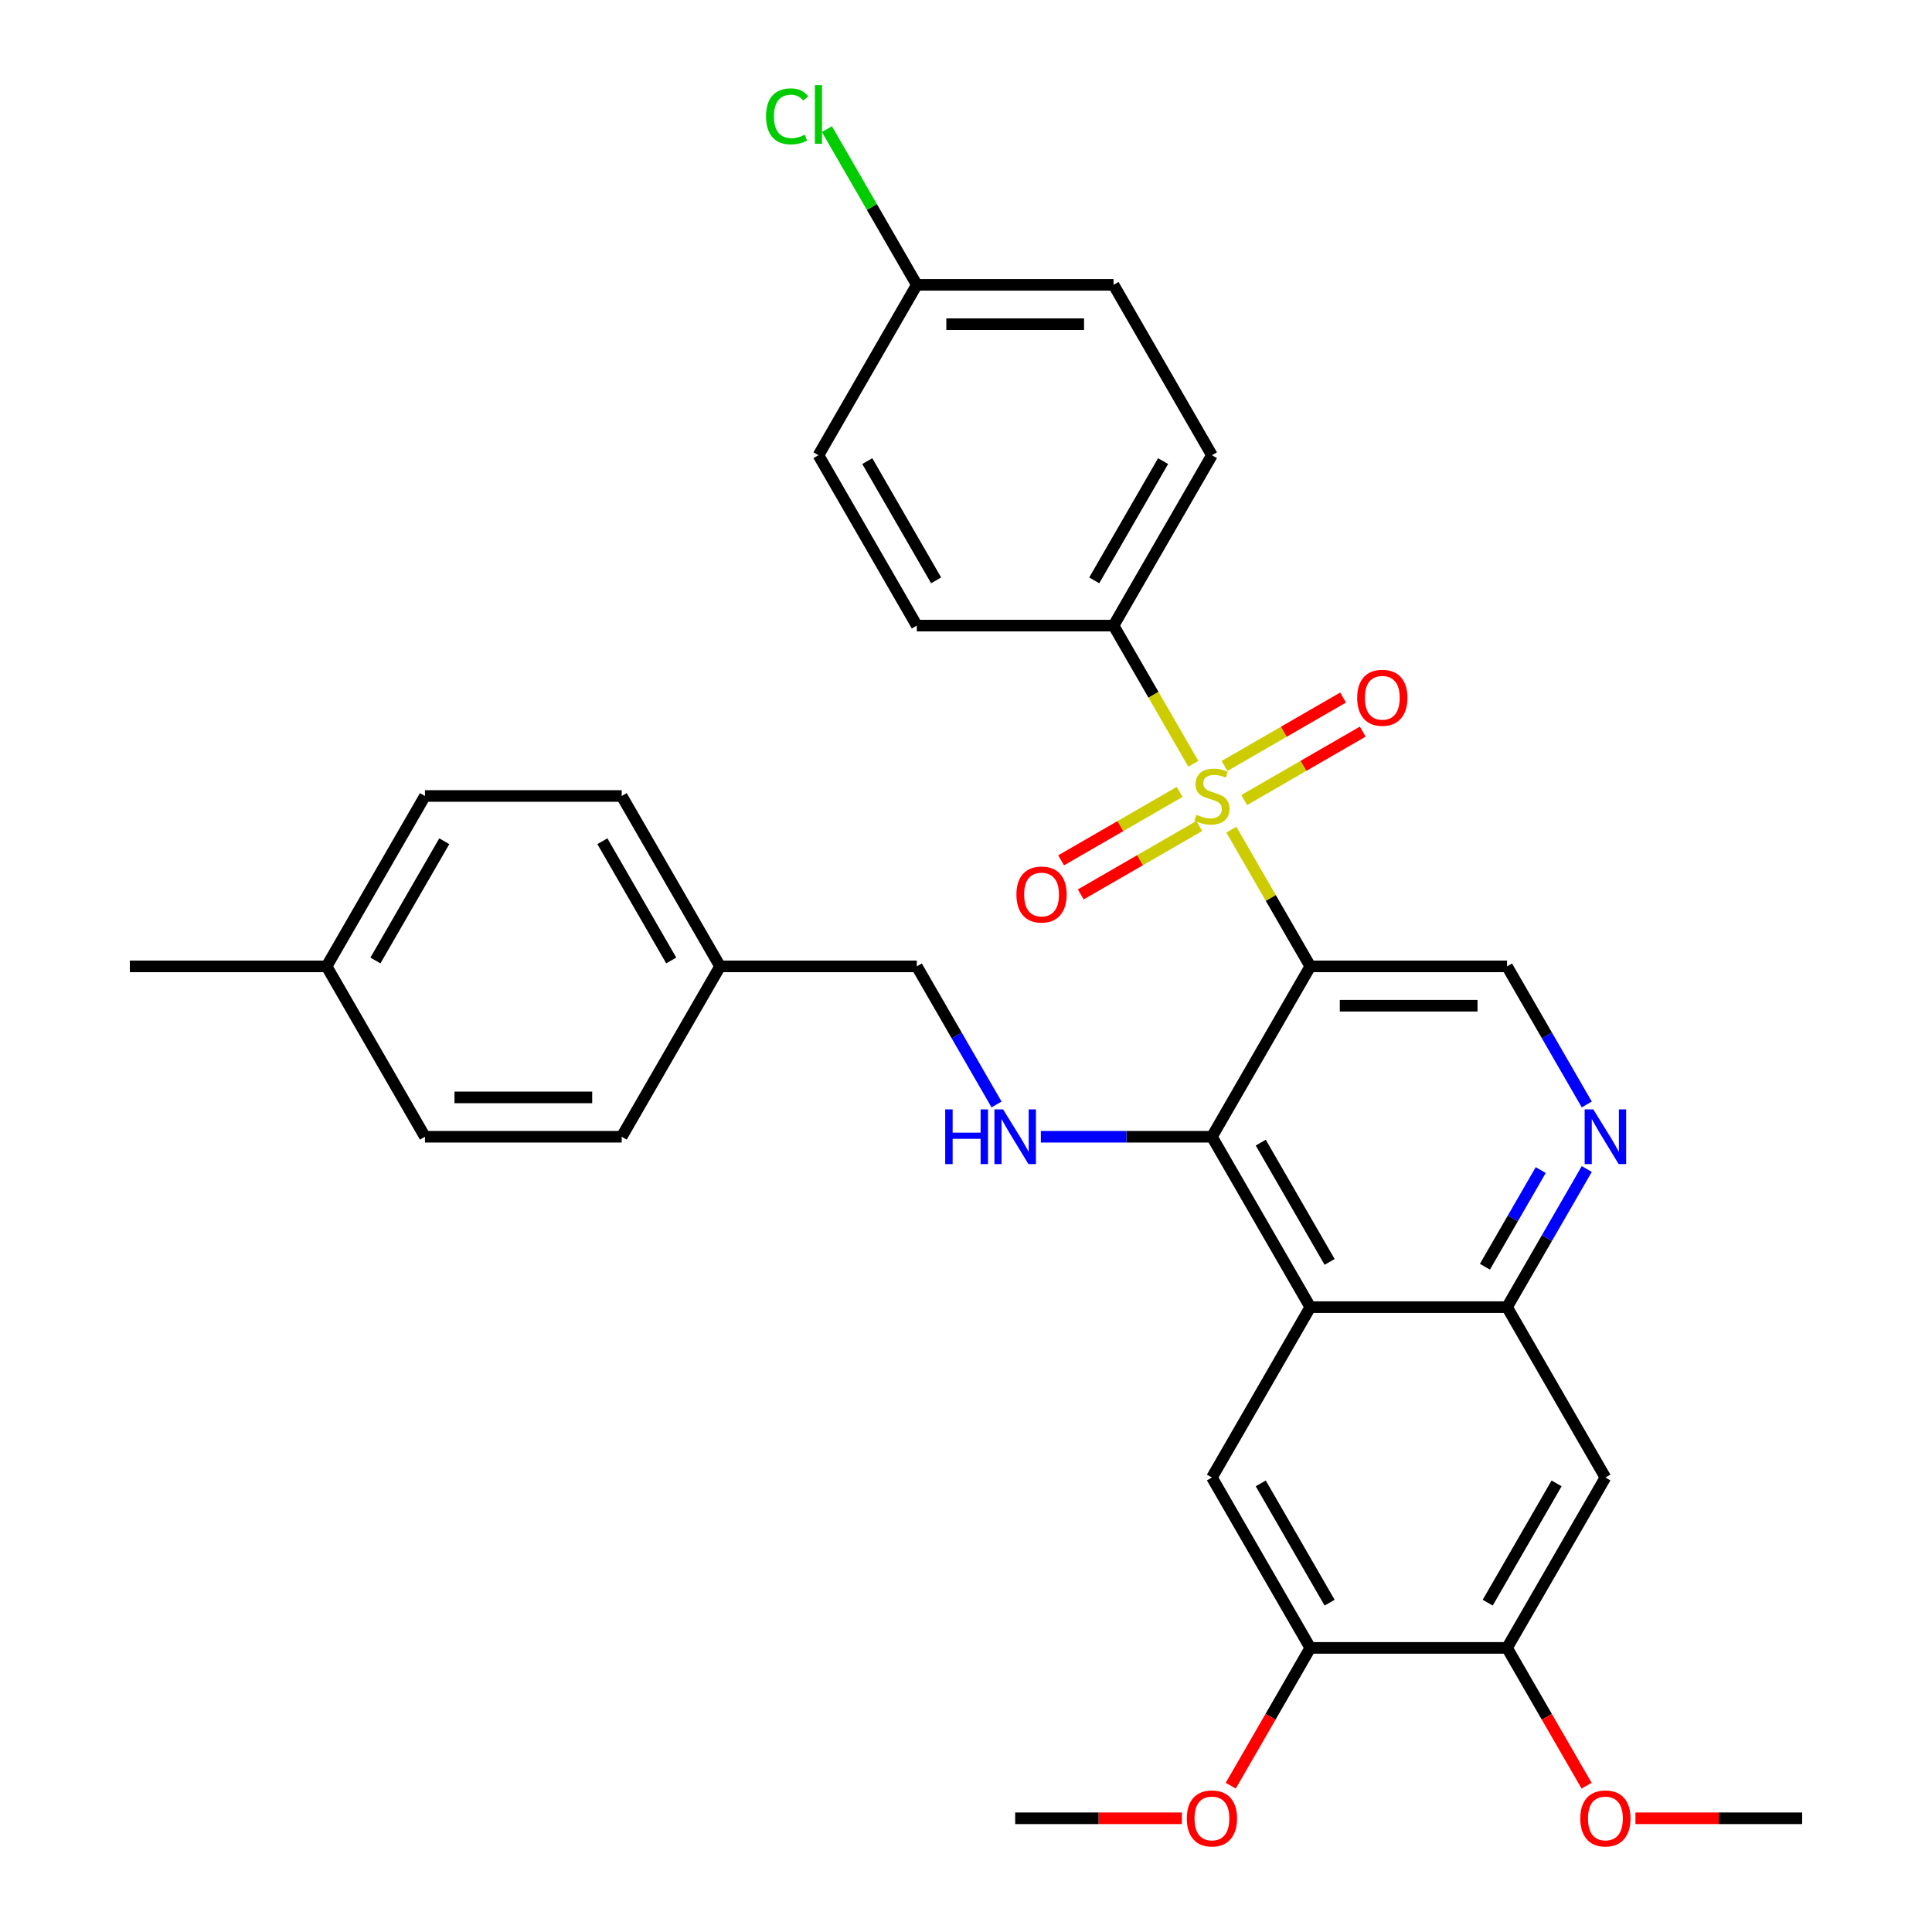 <?xml version='1.0' encoding='iso-8859-1'?>
<svg version='1.1' baseProfile='full'
              xmlns='http://www.w3.org/2000/svg'
                      xmlns:rdkit='http://www.rdkit.org/xml'
                      xmlns:xlink='http://www.w3.org/1999/xlink'
                  xml:space='preserve'
width='1000px' height='1000px' viewBox='0 0 1000 1000'>
<!-- END OF HEADER -->
<rect style='opacity:1.0;fill:#FFFFFF;stroke:none' width='1000' height='1000' x='0' y='0'> </rect>
<path class='bond-0' d='M 637.352,429.427 L 657.779,464.809' style='fill:none;fill-rule:evenodd;stroke:#CCCC00;stroke-width:6px;stroke-linecap:butt;stroke-linejoin:miter;stroke-opacity:1' />
<path class='bond-0' d='M 657.779,464.809 L 678.207,500.191' style='fill:none;fill-rule:evenodd;stroke:#000000;stroke-width:6px;stroke-linecap:butt;stroke-linejoin:miter;stroke-opacity:1' />
<path class='bond-9' d='M 617.669,395.335 L 597.022,359.573' style='fill:none;fill-rule:evenodd;stroke:#CCCC00;stroke-width:6px;stroke-linecap:butt;stroke-linejoin:miter;stroke-opacity:1' />
<path class='bond-9' d='M 597.022,359.573 L 576.374,323.811' style='fill:none;fill-rule:evenodd;stroke:#000000;stroke-width:6px;stroke-linecap:butt;stroke-linejoin:miter;stroke-opacity:1' />
<path class='bond-12' d='M 610.573,409.894 L 579.897,427.606' style='fill:none;fill-rule:evenodd;stroke:#CCCC00;stroke-width:6px;stroke-linecap:butt;stroke-linejoin:miter;stroke-opacity:1' />
<path class='bond-12' d='M 579.897,427.606 L 549.22,445.317' style='fill:none;fill-rule:evenodd;stroke:#FF0000;stroke-width:6px;stroke-linecap:butt;stroke-linejoin:miter;stroke-opacity:1' />
<path class='bond-12' d='M 620.757,427.532 L 590.08,445.243' style='fill:none;fill-rule:evenodd;stroke:#CCCC00;stroke-width:6px;stroke-linecap:butt;stroke-linejoin:miter;stroke-opacity:1' />
<path class='bond-12' d='M 590.08,445.243 L 559.403,462.955' style='fill:none;fill-rule:evenodd;stroke:#FF0000;stroke-width:6px;stroke-linecap:butt;stroke-linejoin:miter;stroke-opacity:1' />
<path class='bond-13' d='M 644.008,414.108 L 674.685,396.397' style='fill:none;fill-rule:evenodd;stroke:#CCCC00;stroke-width:6px;stroke-linecap:butt;stroke-linejoin:miter;stroke-opacity:1' />
<path class='bond-13' d='M 674.685,396.397 L 705.362,378.685' style='fill:none;fill-rule:evenodd;stroke:#FF0000;stroke-width:6px;stroke-linecap:butt;stroke-linejoin:miter;stroke-opacity:1' />
<path class='bond-13' d='M 633.825,396.47 L 664.502,378.759' style='fill:none;fill-rule:evenodd;stroke:#CCCC00;stroke-width:6px;stroke-linecap:butt;stroke-linejoin:miter;stroke-opacity:1' />
<path class='bond-13' d='M 664.502,378.759 L 695.179,361.047' style='fill:none;fill-rule:evenodd;stroke:#FF0000;stroke-width:6px;stroke-linecap:butt;stroke-linejoin:miter;stroke-opacity:1' />
<path class='bond-1' d='M 678.207,500.191 L 627.291,588.38' style='fill:none;fill-rule:evenodd;stroke:#000000;stroke-width:6px;stroke-linecap:butt;stroke-linejoin:miter;stroke-opacity:1' />
<path class='bond-6' d='M 678.207,500.191 L 780.04,500.191' style='fill:none;fill-rule:evenodd;stroke:#000000;stroke-width:6px;stroke-linecap:butt;stroke-linejoin:miter;stroke-opacity:1' />
<path class='bond-6' d='M 693.482,520.557 L 764.765,520.557' style='fill:none;fill-rule:evenodd;stroke:#000000;stroke-width:6px;stroke-linecap:butt;stroke-linejoin:miter;stroke-opacity:1' />
<path class='bond-2' d='M 627.291,588.38 L 678.207,676.57' style='fill:none;fill-rule:evenodd;stroke:#000000;stroke-width:6px;stroke-linecap:butt;stroke-linejoin:miter;stroke-opacity:1' />
<path class='bond-2' d='M 652.566,591.426 L 688.208,653.158' style='fill:none;fill-rule:evenodd;stroke:#000000;stroke-width:6px;stroke-linecap:butt;stroke-linejoin:miter;stroke-opacity:1' />
<path class='bond-7' d='M 627.291,588.38 L 583.017,588.38' style='fill:none;fill-rule:evenodd;stroke:#000000;stroke-width:6px;stroke-linecap:butt;stroke-linejoin:miter;stroke-opacity:1' />
<path class='bond-7' d='M 583.017,588.38 L 538.744,588.38' style='fill:none;fill-rule:evenodd;stroke:#0000FF;stroke-width:6px;stroke-linecap:butt;stroke-linejoin:miter;stroke-opacity:1' />
<path class='bond-5' d='M 678.207,676.57 L 627.291,764.76' style='fill:none;fill-rule:evenodd;stroke:#000000;stroke-width:6px;stroke-linecap:butt;stroke-linejoin:miter;stroke-opacity:1' />
<path class='bond-33' d='M 678.207,676.57 L 780.04,676.57' style='fill:none;fill-rule:evenodd;stroke:#000000;stroke-width:6px;stroke-linecap:butt;stroke-linejoin:miter;stroke-opacity:1' />
<path class='bond-3' d='M 780.04,676.57 L 800.675,640.828' style='fill:none;fill-rule:evenodd;stroke:#000000;stroke-width:6px;stroke-linecap:butt;stroke-linejoin:miter;stroke-opacity:1' />
<path class='bond-3' d='M 800.675,640.828 L 821.311,605.086' style='fill:none;fill-rule:evenodd;stroke:#0000FF;stroke-width:6px;stroke-linecap:butt;stroke-linejoin:miter;stroke-opacity:1' />
<path class='bond-3' d='M 768.592,655.664 L 783.037,630.645' style='fill:none;fill-rule:evenodd;stroke:#000000;stroke-width:6px;stroke-linecap:butt;stroke-linejoin:miter;stroke-opacity:1' />
<path class='bond-3' d='M 783.037,630.645 L 797.482,605.626' style='fill:none;fill-rule:evenodd;stroke:#0000FF;stroke-width:6px;stroke-linecap:butt;stroke-linejoin:miter;stroke-opacity:1' />
<path class='bond-8' d='M 780.04,676.57 L 830.956,764.76' style='fill:none;fill-rule:evenodd;stroke:#000000;stroke-width:6px;stroke-linecap:butt;stroke-linejoin:miter;stroke-opacity:1' />
<path class='bond-4' d='M 821.311,571.675 L 800.675,535.933' style='fill:none;fill-rule:evenodd;stroke:#0000FF;stroke-width:6px;stroke-linecap:butt;stroke-linejoin:miter;stroke-opacity:1' />
<path class='bond-4' d='M 800.675,535.933 L 780.04,500.191' style='fill:none;fill-rule:evenodd;stroke:#000000;stroke-width:6px;stroke-linecap:butt;stroke-linejoin:miter;stroke-opacity:1' />
<path class='bond-10' d='M 627.291,764.76 L 678.207,852.949' style='fill:none;fill-rule:evenodd;stroke:#000000;stroke-width:6px;stroke-linecap:butt;stroke-linejoin:miter;stroke-opacity:1' />
<path class='bond-10' d='M 652.566,767.805 L 688.208,829.538' style='fill:none;fill-rule:evenodd;stroke:#000000;stroke-width:6px;stroke-linecap:butt;stroke-linejoin:miter;stroke-opacity:1' />
<path class='bond-16' d='M 515.813,571.675 L 495.177,535.933' style='fill:none;fill-rule:evenodd;stroke:#0000FF;stroke-width:6px;stroke-linecap:butt;stroke-linejoin:miter;stroke-opacity:1' />
<path class='bond-16' d='M 495.177,535.933 L 474.542,500.191' style='fill:none;fill-rule:evenodd;stroke:#000000;stroke-width:6px;stroke-linecap:butt;stroke-linejoin:miter;stroke-opacity:1' />
<path class='bond-11' d='M 830.956,764.76 L 780.04,852.949' style='fill:none;fill-rule:evenodd;stroke:#000000;stroke-width:6px;stroke-linecap:butt;stroke-linejoin:miter;stroke-opacity:1' />
<path class='bond-11' d='M 805.681,767.805 L 770.039,829.538' style='fill:none;fill-rule:evenodd;stroke:#000000;stroke-width:6px;stroke-linecap:butt;stroke-linejoin:miter;stroke-opacity:1' />
<path class='bond-14' d='M 576.374,323.811 L 627.291,235.622' style='fill:none;fill-rule:evenodd;stroke:#000000;stroke-width:6px;stroke-linecap:butt;stroke-linejoin:miter;stroke-opacity:1' />
<path class='bond-14' d='M 566.374,300.4 L 602.015,238.667' style='fill:none;fill-rule:evenodd;stroke:#000000;stroke-width:6px;stroke-linecap:butt;stroke-linejoin:miter;stroke-opacity:1' />
<path class='bond-15' d='M 576.374,323.811 L 474.542,323.811' style='fill:none;fill-rule:evenodd;stroke:#000000;stroke-width:6px;stroke-linecap:butt;stroke-linejoin:miter;stroke-opacity:1' />
<path class='bond-19' d='M 678.207,852.949 L 657.618,888.611' style='fill:none;fill-rule:evenodd;stroke:#000000;stroke-width:6px;stroke-linecap:butt;stroke-linejoin:miter;stroke-opacity:1' />
<path class='bond-19' d='M 657.618,888.611 L 637.028,924.273' style='fill:none;fill-rule:evenodd;stroke:#FF0000;stroke-width:6px;stroke-linecap:butt;stroke-linejoin:miter;stroke-opacity:1' />
<path class='bond-34' d='M 678.207,852.949 L 780.04,852.949' style='fill:none;fill-rule:evenodd;stroke:#000000;stroke-width:6px;stroke-linecap:butt;stroke-linejoin:miter;stroke-opacity:1' />
<path class='bond-20' d='M 780.04,852.949 L 800.629,888.611' style='fill:none;fill-rule:evenodd;stroke:#000000;stroke-width:6px;stroke-linecap:butt;stroke-linejoin:miter;stroke-opacity:1' />
<path class='bond-20' d='M 800.629,888.611 L 821.219,924.273' style='fill:none;fill-rule:evenodd;stroke:#FF0000;stroke-width:6px;stroke-linecap:butt;stroke-linejoin:miter;stroke-opacity:1' />
<path class='bond-21' d='M 627.291,235.622 L 576.374,147.432' style='fill:none;fill-rule:evenodd;stroke:#000000;stroke-width:6px;stroke-linecap:butt;stroke-linejoin:miter;stroke-opacity:1' />
<path class='bond-22' d='M 474.542,323.811 L 423.626,235.622' style='fill:none;fill-rule:evenodd;stroke:#000000;stroke-width:6px;stroke-linecap:butt;stroke-linejoin:miter;stroke-opacity:1' />
<path class='bond-22' d='M 484.542,300.4 L 448.901,238.667' style='fill:none;fill-rule:evenodd;stroke:#000000;stroke-width:6px;stroke-linecap:butt;stroke-linejoin:miter;stroke-opacity:1' />
<path class='bond-18' d='M 474.542,500.191 L 372.709,500.191' style='fill:none;fill-rule:evenodd;stroke:#000000;stroke-width:6px;stroke-linecap:butt;stroke-linejoin:miter;stroke-opacity:1' />
<path class='bond-17' d='M 474.542,147.432 L 423.626,235.622' style='fill:none;fill-rule:evenodd;stroke:#000000;stroke-width:6px;stroke-linecap:butt;stroke-linejoin:miter;stroke-opacity:1' />
<path class='bond-23' d='M 474.542,147.432 L 451.277,107.136' style='fill:none;fill-rule:evenodd;stroke:#000000;stroke-width:6px;stroke-linecap:butt;stroke-linejoin:miter;stroke-opacity:1' />
<path class='bond-23' d='M 451.277,107.136 L 428.011,66.839' style='fill:none;fill-rule:evenodd;stroke:#00CC00;stroke-width:6px;stroke-linecap:butt;stroke-linejoin:miter;stroke-opacity:1' />
<path class='bond-32' d='M 474.542,147.432 L 576.374,147.432' style='fill:none;fill-rule:evenodd;stroke:#000000;stroke-width:6px;stroke-linecap:butt;stroke-linejoin:miter;stroke-opacity:1' />
<path class='bond-32' d='M 489.817,167.799 L 561.1,167.799' style='fill:none;fill-rule:evenodd;stroke:#000000;stroke-width:6px;stroke-linecap:butt;stroke-linejoin:miter;stroke-opacity:1' />
<path class='bond-25' d='M 372.709,500.191 L 321.793,588.38' style='fill:none;fill-rule:evenodd;stroke:#000000;stroke-width:6px;stroke-linecap:butt;stroke-linejoin:miter;stroke-opacity:1' />
<path class='bond-26' d='M 372.709,500.191 L 321.793,412.001' style='fill:none;fill-rule:evenodd;stroke:#000000;stroke-width:6px;stroke-linecap:butt;stroke-linejoin:miter;stroke-opacity:1' />
<path class='bond-26' d='M 347.434,497.146 L 311.792,435.413' style='fill:none;fill-rule:evenodd;stroke:#000000;stroke-width:6px;stroke-linecap:butt;stroke-linejoin:miter;stroke-opacity:1' />
<path class='bond-30' d='M 611.745,941.139 L 568.602,941.139' style='fill:none;fill-rule:evenodd;stroke:#FF0000;stroke-width:6px;stroke-linecap:butt;stroke-linejoin:miter;stroke-opacity:1' />
<path class='bond-30' d='M 568.602,941.139 L 525.458,941.139' style='fill:none;fill-rule:evenodd;stroke:#000000;stroke-width:6px;stroke-linecap:butt;stroke-linejoin:miter;stroke-opacity:1' />
<path class='bond-31' d='M 846.502,941.139 L 889.645,941.139' style='fill:none;fill-rule:evenodd;stroke:#FF0000;stroke-width:6px;stroke-linecap:butt;stroke-linejoin:miter;stroke-opacity:1' />
<path class='bond-31' d='M 889.645,941.139 L 932.789,941.139' style='fill:none;fill-rule:evenodd;stroke:#000000;stroke-width:6px;stroke-linecap:butt;stroke-linejoin:miter;stroke-opacity:1' />
<path class='bond-24' d='M 169.044,500.191 L 219.96,412.001' style='fill:none;fill-rule:evenodd;stroke:#000000;stroke-width:6px;stroke-linecap:butt;stroke-linejoin:miter;stroke-opacity:1' />
<path class='bond-24' d='M 194.319,497.146 L 229.961,435.413' style='fill:none;fill-rule:evenodd;stroke:#000000;stroke-width:6px;stroke-linecap:butt;stroke-linejoin:miter;stroke-opacity:1' />
<path class='bond-29' d='M 169.044,500.191 L 67.211,500.191' style='fill:none;fill-rule:evenodd;stroke:#000000;stroke-width:6px;stroke-linecap:butt;stroke-linejoin:miter;stroke-opacity:1' />
<path class='bond-35' d='M 169.044,500.191 L 219.96,588.38' style='fill:none;fill-rule:evenodd;stroke:#000000;stroke-width:6px;stroke-linecap:butt;stroke-linejoin:miter;stroke-opacity:1' />
<path class='bond-28' d='M 321.793,588.38 L 219.96,588.38' style='fill:none;fill-rule:evenodd;stroke:#000000;stroke-width:6px;stroke-linecap:butt;stroke-linejoin:miter;stroke-opacity:1' />
<path class='bond-28' d='M 306.518,568.014 L 235.235,568.014' style='fill:none;fill-rule:evenodd;stroke:#000000;stroke-width:6px;stroke-linecap:butt;stroke-linejoin:miter;stroke-opacity:1' />
<path class='bond-27' d='M 321.793,412.001 L 219.96,412.001' style='fill:none;fill-rule:evenodd;stroke:#000000;stroke-width:6px;stroke-linecap:butt;stroke-linejoin:miter;stroke-opacity:1' />
<path  class='atom-0' d='M 619.291 421.721
Q 619.611 421.841, 620.931 422.401
Q 622.251 422.961, 623.691 423.321
Q 625.171 423.641, 626.611 423.641
Q 629.291 423.641, 630.851 422.361
Q 632.411 421.041, 632.411 418.761
Q 632.411 417.201, 631.611 416.241
Q 630.851 415.281, 629.651 414.761
Q 628.451 414.241, 626.451 413.641
Q 623.931 412.881, 622.411 412.161
Q 620.931 411.441, 619.851 409.921
Q 618.811 408.401, 618.811 405.841
Q 618.811 402.281, 621.211 400.081
Q 623.651 397.881, 628.451 397.881
Q 631.731 397.881, 635.451 399.441
L 634.531 402.521
Q 631.131 401.121, 628.571 401.121
Q 625.811 401.121, 624.291 402.281
Q 622.771 403.401, 622.811 405.361
Q 622.811 406.881, 623.571 407.801
Q 624.371 408.721, 625.491 409.241
Q 626.651 409.761, 628.571 410.361
Q 631.131 411.161, 632.651 411.961
Q 634.171 412.761, 635.251 414.401
Q 636.371 416.001, 636.371 418.761
Q 636.371 422.681, 633.731 424.801
Q 631.131 426.881, 626.771 426.881
Q 624.251 426.881, 622.331 426.321
Q 620.451 425.801, 618.211 424.881
L 619.291 421.721
' fill='#CCCC00'/>
<path  class='atom-5' d='M 824.696 574.22
L 833.976 589.22
Q 834.896 590.7, 836.376 593.38
Q 837.856 596.06, 837.936 596.22
L 837.936 574.22
L 841.696 574.22
L 841.696 602.54
L 837.816 602.54
L 827.856 586.14
Q 826.696 584.22, 825.456 582.02
Q 824.256 579.82, 823.896 579.14
L 823.896 602.54
L 820.216 602.54
L 820.216 574.22
L 824.696 574.22
' fill='#0000FF'/>
<path  class='atom-8' d='M 489.238 574.22
L 493.078 574.22
L 493.078 586.26
L 507.558 586.26
L 507.558 574.22
L 511.398 574.22
L 511.398 602.54
L 507.558 602.54
L 507.558 589.46
L 493.078 589.46
L 493.078 602.54
L 489.238 602.54
L 489.238 574.22
' fill='#0000FF'/>
<path  class='atom-8' d='M 519.198 574.22
L 528.478 589.22
Q 529.398 590.7, 530.878 593.38
Q 532.358 596.06, 532.438 596.22
L 532.438 574.22
L 536.198 574.22
L 536.198 602.54
L 532.318 602.54
L 522.358 586.14
Q 521.198 584.22, 519.958 582.02
Q 518.758 579.82, 518.398 579.14
L 518.398 602.54
L 514.718 602.54
L 514.718 574.22
L 519.198 574.22
' fill='#0000FF'/>
<path  class='atom-13' d='M 526.101 462.997
Q 526.101 456.197, 529.461 452.397
Q 532.821 448.597, 539.101 448.597
Q 545.381 448.597, 548.741 452.397
Q 552.101 456.197, 552.101 462.997
Q 552.101 469.877, 548.701 473.797
Q 545.301 477.677, 539.101 477.677
Q 532.861 477.677, 529.461 473.797
Q 526.101 469.917, 526.101 462.997
M 539.101 474.477
Q 543.421 474.477, 545.741 471.597
Q 548.101 468.677, 548.101 462.997
Q 548.101 457.437, 545.741 454.637
Q 543.421 451.797, 539.101 451.797
Q 534.781 451.797, 532.421 454.597
Q 530.101 457.397, 530.101 462.997
Q 530.101 468.717, 532.421 471.597
Q 534.781 474.477, 539.101 474.477
' fill='#FF0000'/>
<path  class='atom-14' d='M 702.48 361.165
Q 702.48 354.365, 705.84 350.565
Q 709.2 346.765, 715.48 346.765
Q 721.76 346.765, 725.12 350.565
Q 728.48 354.365, 728.48 361.165
Q 728.48 368.045, 725.08 371.965
Q 721.68 375.845, 715.48 375.845
Q 709.24 375.845, 705.84 371.965
Q 702.48 368.085, 702.48 361.165
M 715.48 372.645
Q 719.8 372.645, 722.12 369.765
Q 724.48 366.845, 724.48 361.165
Q 724.48 355.605, 722.12 352.805
Q 719.8 349.965, 715.48 349.965
Q 711.16 349.965, 708.8 352.765
Q 706.48 355.565, 706.48 361.165
Q 706.48 366.885, 708.8 369.765
Q 711.16 372.645, 715.48 372.645
' fill='#FF0000'/>
<path  class='atom-20' d='M 614.291 941.219
Q 614.291 934.419, 617.651 930.619
Q 621.011 926.819, 627.291 926.819
Q 633.571 926.819, 636.931 930.619
Q 640.291 934.419, 640.291 941.219
Q 640.291 948.099, 636.891 952.019
Q 633.491 955.899, 627.291 955.899
Q 621.051 955.899, 617.651 952.019
Q 614.291 948.139, 614.291 941.219
M 627.291 952.699
Q 631.611 952.699, 633.931 949.819
Q 636.291 946.899, 636.291 941.219
Q 636.291 935.659, 633.931 932.859
Q 631.611 930.019, 627.291 930.019
Q 622.971 930.019, 620.611 932.819
Q 618.291 935.619, 618.291 941.219
Q 618.291 946.939, 620.611 949.819
Q 622.971 952.699, 627.291 952.699
' fill='#FF0000'/>
<path  class='atom-21' d='M 817.956 941.219
Q 817.956 934.419, 821.316 930.619
Q 824.676 926.819, 830.956 926.819
Q 837.236 926.819, 840.596 930.619
Q 843.956 934.419, 843.956 941.219
Q 843.956 948.099, 840.556 952.019
Q 837.156 955.899, 830.956 955.899
Q 824.716 955.899, 821.316 952.019
Q 817.956 948.139, 817.956 941.219
M 830.956 952.699
Q 835.276 952.699, 837.596 949.819
Q 839.956 946.899, 839.956 941.219
Q 839.956 935.659, 837.596 932.859
Q 835.276 930.019, 830.956 930.019
Q 826.636 930.019, 824.276 932.819
Q 821.956 935.619, 821.956 941.219
Q 821.956 946.939, 824.276 949.819
Q 826.636 952.699, 830.956 952.699
' fill='#FF0000'/>
<path  class='atom-24' d='M 396.506 60.222
Q 396.506 53.182, 399.786 49.502
Q 403.106 45.782, 409.386 45.782
Q 415.226 45.782, 418.346 49.903
L 415.706 52.062
Q 413.426 49.062, 409.386 49.062
Q 405.106 49.062, 402.826 51.943
Q 400.586 54.782, 400.586 60.222
Q 400.586 65.823, 402.906 68.703
Q 405.266 71.582, 409.826 71.582
Q 412.946 71.582, 416.586 69.703
L 417.706 72.703
Q 416.226 73.662, 413.986 74.222
Q 411.746 74.782, 409.266 74.782
Q 403.106 74.782, 399.786 71.022
Q 396.506 67.263, 396.506 60.222
' fill='#00CC00'/>
<path  class='atom-24' d='M 421.786 44.062
L 425.466 44.062
L 425.466 74.422
L 421.786 74.422
L 421.786 44.062
' fill='#00CC00'/>
</svg>
